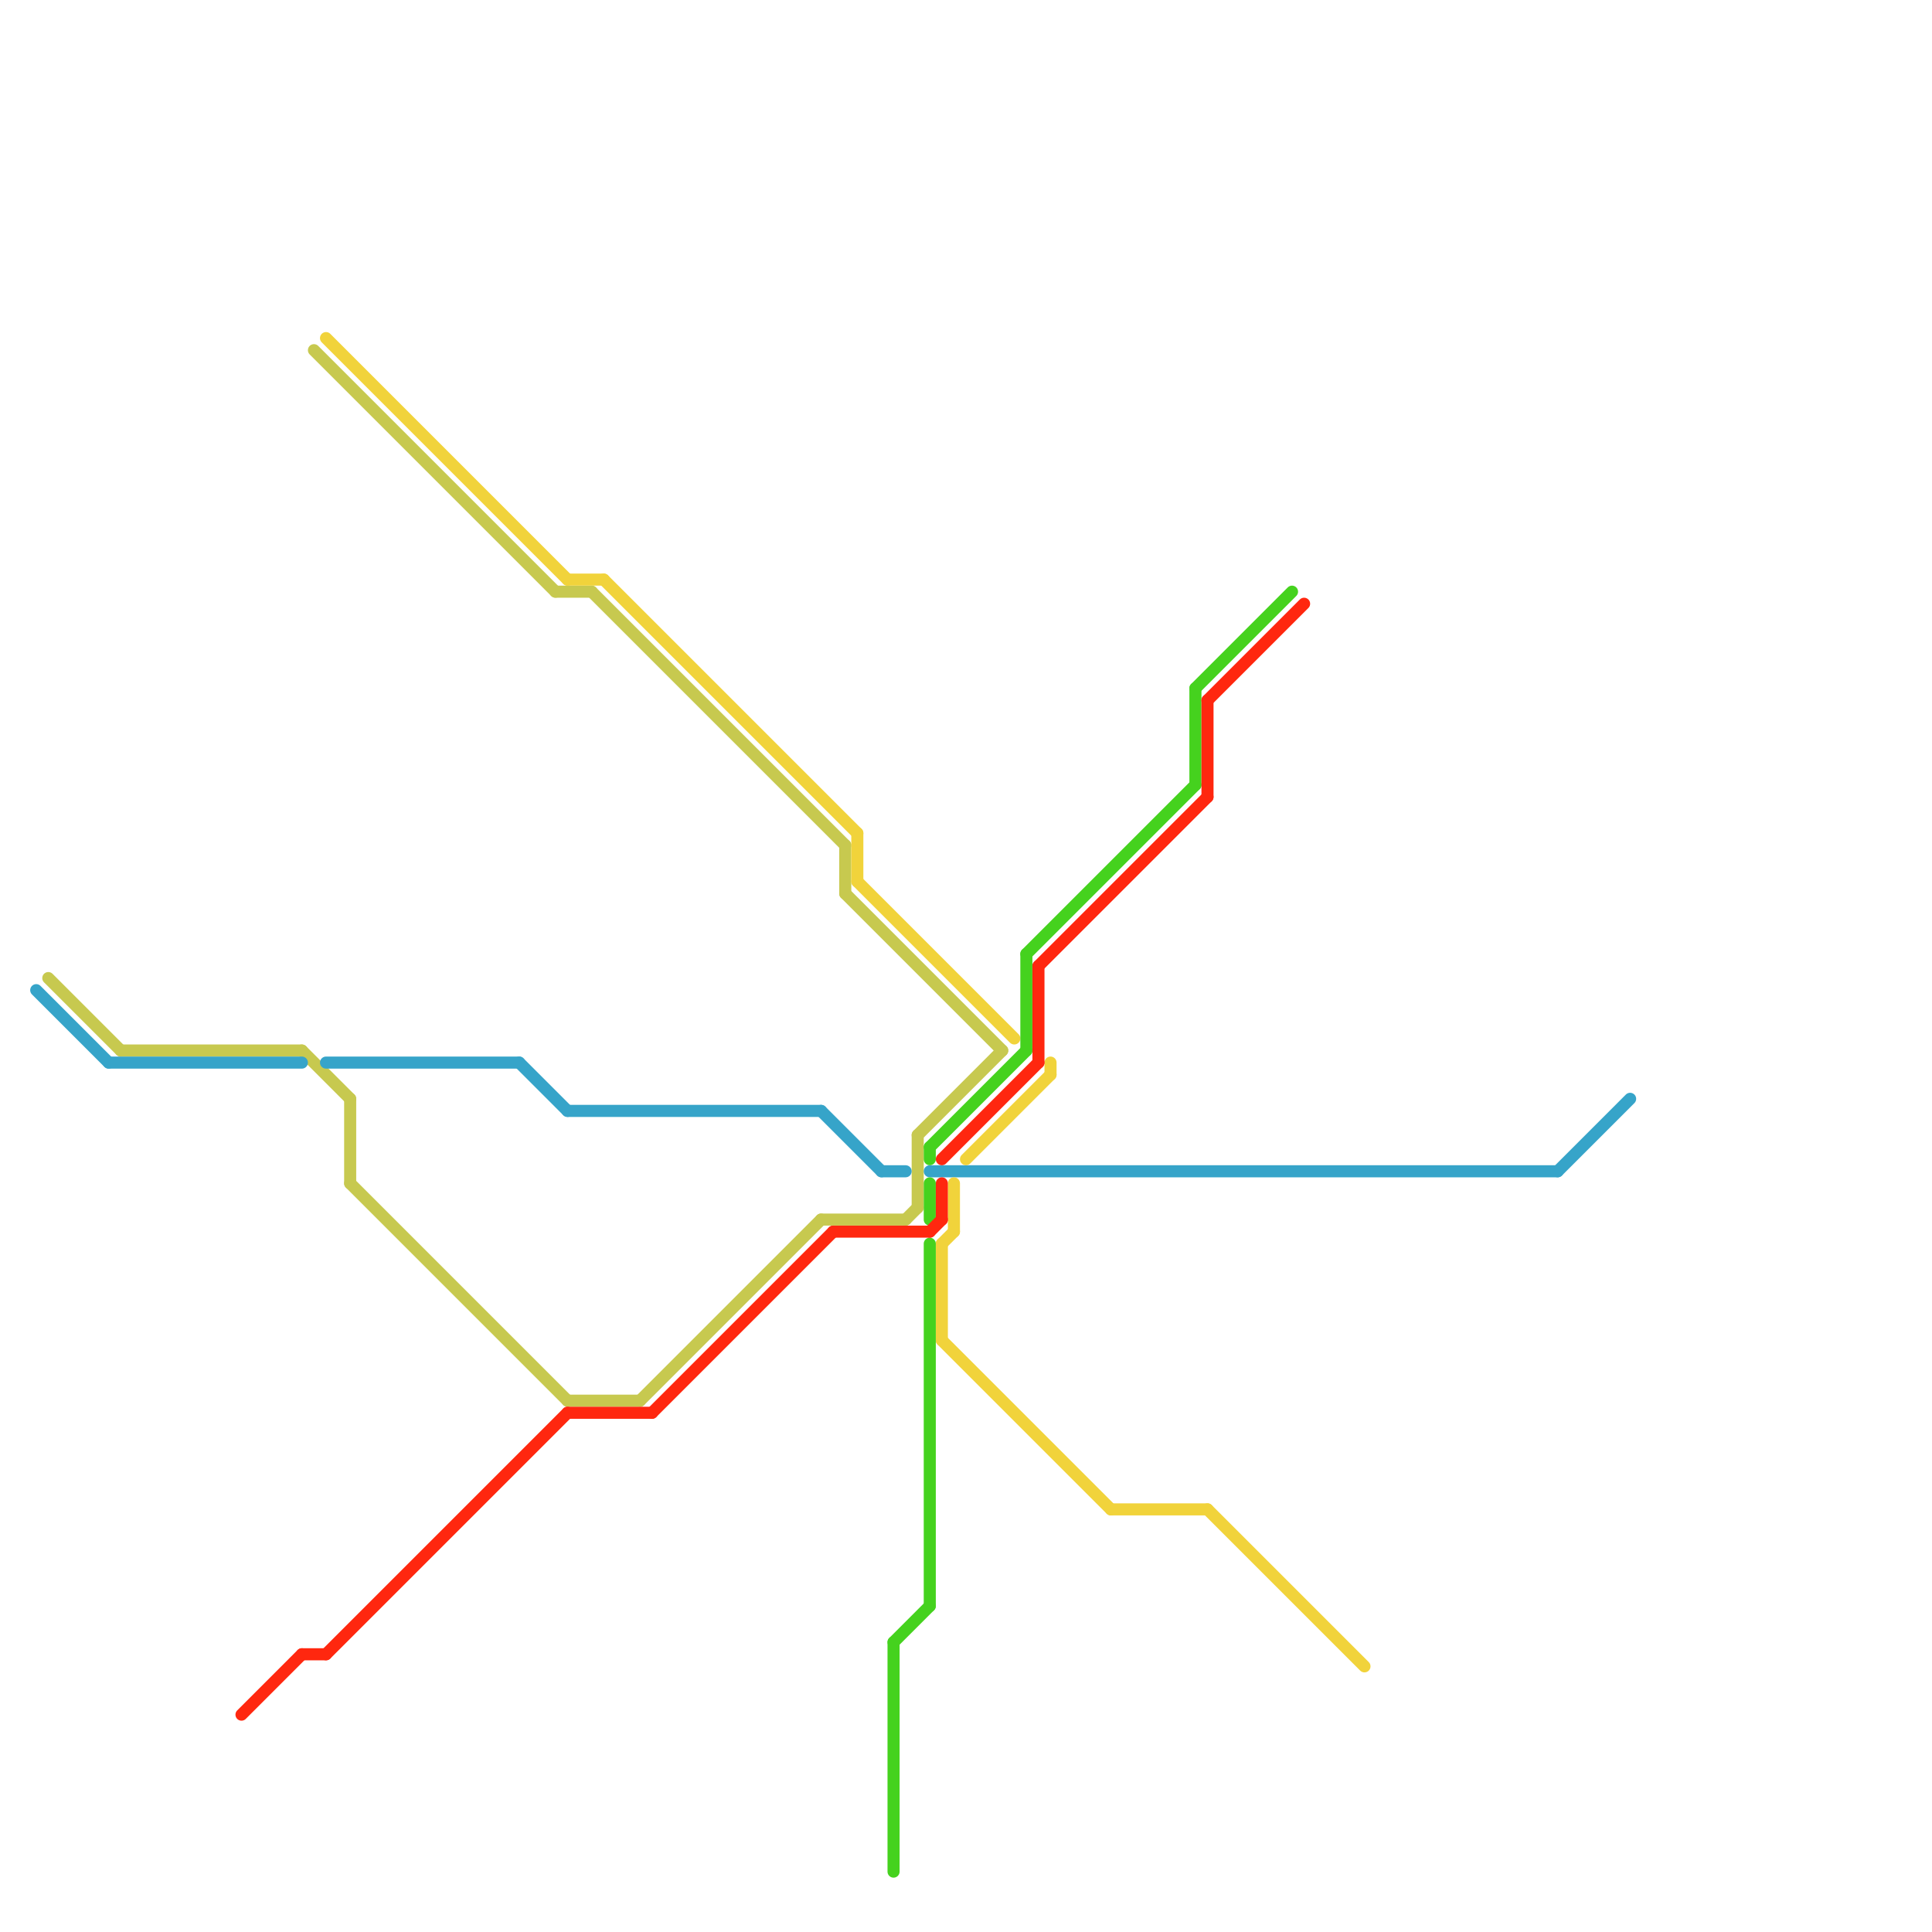 
<svg version="1.1" xmlns="http://www.w3.org/2000/svg" viewBox="0 0 160 160">
<style>text { font: 1px Helvetica; font-weight: 600; white-space: pre; dominant-baseline: central; } line { stroke-width: 1; fill: none; stroke-linecap: round; stroke-linejoin: round; } .c0 { stroke: #c7c94f } .c1 { stroke: #36a4c9 } .c2 { stroke: #f1d33b } .c3 { stroke: #45d21e } .c4 { stroke: #ff270f }</style><defs><g id="wm-xf"><circle r="1.2" fill="#000"/><circle r="0.9" fill="#fff"/><circle r="0.6" fill="#000"/><circle r="0.3" fill="#fff"/></g><g id="wm"><circle r="0.6" fill="#000"/><circle r="0.3" fill="#fff"/></g></defs><line class="c0" x1="75" y1="101" x2="76" y2="100"/><line class="c0" x1="70" y1="70" x2="70" y2="74"/><line class="c0" x1="76" y1="94" x2="76" y2="100"/><line class="c0" x1="68" y1="101" x2="75" y2="101"/><line class="c0" x1="76" y1="94" x2="83" y2="87"/><line class="c0" x1="10" y1="87" x2="25" y2="87"/><line class="c0" x1="29" y1="98" x2="47" y2="116"/><line class="c0" x1="70" y1="74" x2="83" y2="87"/><line class="c0" x1="4" y1="81" x2="10" y2="87"/><line class="c0" x1="47" y1="116" x2="53" y2="116"/><line class="c0" x1="25" y1="87" x2="29" y2="91"/><line class="c0" x1="46" y1="49" x2="49" y2="49"/><line class="c0" x1="29" y1="91" x2="29" y2="98"/><line class="c0" x1="26" y1="29" x2="46" y2="49"/><line class="c0" x1="49" y1="49" x2="70" y2="70"/><line class="c0" x1="53" y1="116" x2="68" y2="101"/><line class="c1" x1="73" y1="97" x2="75" y2="97"/><line class="c1" x1="3" y1="82" x2="9" y2="88"/><line class="c1" x1="27" y1="88" x2="43" y2="88"/><line class="c1" x1="43" y1="88" x2="47" y2="92"/><line class="c1" x1="68" y1="92" x2="73" y2="97"/><line class="c1" x1="47" y1="92" x2="68" y2="92"/><line class="c1" x1="9" y1="88" x2="25" y2="88"/><line class="c1" x1="129" y1="97" x2="135" y2="91"/><line class="c1" x1="77" y1="97" x2="129" y2="97"/><line class="c2" x1="78" y1="103" x2="79" y2="102"/><line class="c2" x1="78" y1="103" x2="78" y2="111"/><line class="c2" x1="71" y1="73" x2="84" y2="86"/><line class="c2" x1="87" y1="88" x2="87" y2="89"/><line class="c2" x1="47" y1="48" x2="50" y2="48"/><line class="c2" x1="79" y1="98" x2="79" y2="102"/><line class="c2" x1="92" y1="125" x2="100" y2="125"/><line class="c2" x1="27" y1="28" x2="47" y2="48"/><line class="c2" x1="78" y1="111" x2="92" y2="125"/><line class="c2" x1="80" y1="96" x2="87" y2="89"/><line class="c2" x1="50" y1="48" x2="71" y2="69"/><line class="c2" x1="71" y1="69" x2="71" y2="73"/><line class="c2" x1="100" y1="125" x2="113" y2="138"/><line class="c3" x1="99" y1="57" x2="99" y2="65"/><line class="c3" x1="77" y1="98" x2="77" y2="101"/><line class="c3" x1="99" y1="57" x2="107" y2="49"/><line class="c3" x1="77" y1="95" x2="77" y2="96"/><line class="c3" x1="85" y1="79" x2="99" y2="65"/><line class="c3" x1="77" y1="95" x2="85" y2="87"/><line class="c3" x1="85" y1="79" x2="85" y2="87"/><line class="c3" x1="77" y1="103" x2="77" y2="133"/><line class="c3" x1="74" y1="136" x2="74" y2="155"/><line class="c3" x1="74" y1="136" x2="77" y2="133"/><line class="c4" x1="100" y1="58" x2="108" y2="50"/><line class="c4" x1="78" y1="98" x2="78" y2="101"/><line class="c4" x1="20" y1="142" x2="25" y2="137"/><line class="c4" x1="77" y1="102" x2="78" y2="101"/><line class="c4" x1="100" y1="58" x2="100" y2="66"/><line class="c4" x1="54" y1="117" x2="69" y2="102"/><line class="c4" x1="78" y1="96" x2="86" y2="88"/><line class="c4" x1="25" y1="137" x2="27" y2="137"/><line class="c4" x1="86" y1="80" x2="86" y2="88"/><line class="c4" x1="86" y1="80" x2="100" y2="66"/><line class="c4" x1="47" y1="117" x2="54" y2="117"/><line class="c4" x1="27" y1="137" x2="47" y2="117"/><line class="c4" x1="69" y1="102" x2="77" y2="102"/>
</svg>
